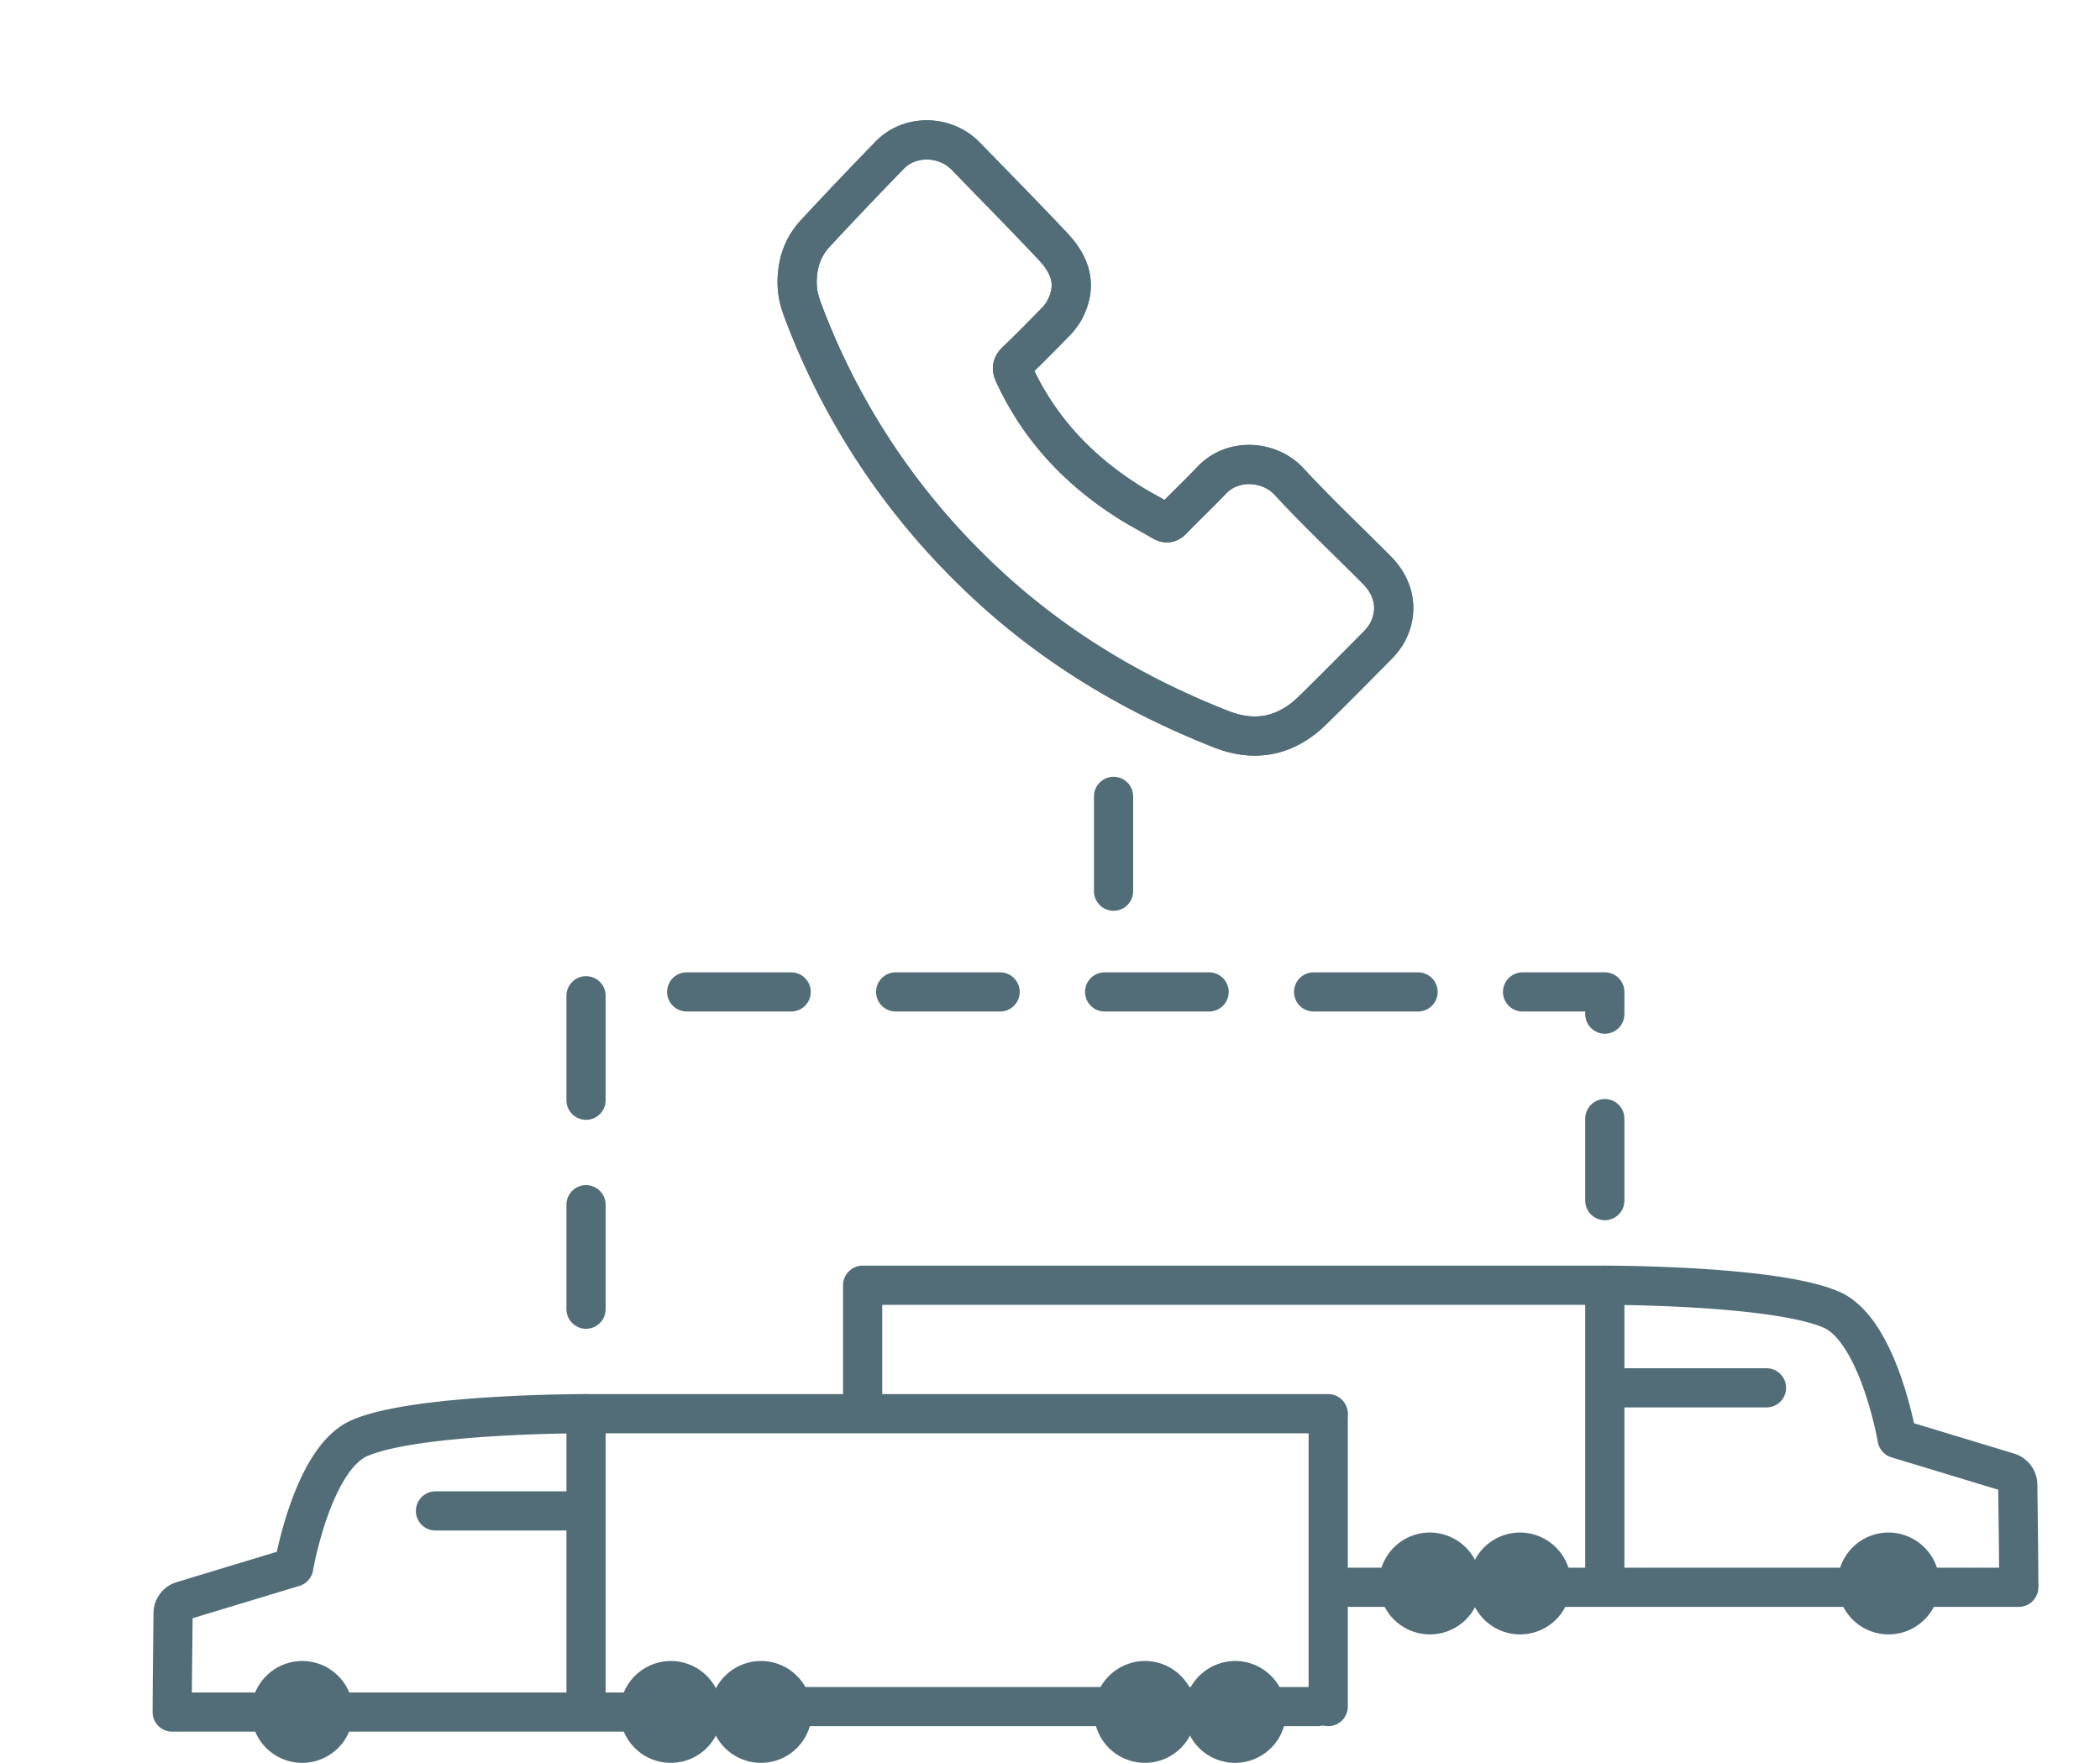 <svg id="Layer_1" data-name="Layer 1" xmlns="http://www.w3.org/2000/svg" viewBox="0 0 803.94 675"><defs><style>.cls-1,.cls-2{fill:none;stroke:#526d77;stroke-linecap:round;stroke-linejoin:round;stroke-width:15px;}.cls-2{stroke-dasharray:40;}</style></defs><g id="wGX6pk"><path class="cls-1" d="M305.17,108.47a31.77,31.77,0,0,0,.37,4.19,39.7,39.7,0,0,0,1.64,5.78,272.16,272.16,0,0,0,65.13,100.05c27.44,27,59.59,46.7,95.29,60.73,12.94,5.08,24.72,2.65,34.73-7.11,8.3-8.09,16.44-16.35,24.59-24.6A24.28,24.28,0,0,0,531,242.4c4.52-8.23,3-17.25-4-24.24-11.21-11.26-22.8-22.16-33.57-33.82-7.19-7.8-21.23-9.31-29.68-.35-4.83,5.11-10,9.91-14.85,15-1.35,1.41-2.41,1.5-4,.57-4-2.37-8.15-4.49-12.08-6.95-19.58-12.22-34.89-28.31-44.62-49.46-1-2.09-.78-3.31.88-4.89,4.89-4.66,9.63-9.48,14.35-14.31a23.41,23.41,0,0,0,3.91-4.89c5.21-9.58,2.69-17.35-4.34-24.81-11-11.63-22.17-23-33.3-34.45-7.83-8.06-21.31-8.36-29.08-.4Q326.25,74.15,312.2,89.29C307.34,94.51,305.1,100.88,305.17,108.47Z"/><path class="cls-1" d="M305.17,108.47c-.07-7.59,2.17-14,7-19.18q14.07-15.11,28.46-29.92c7.77-8,21.25-7.66,29.08.4,11.13,11.45,22.35,22.82,33.3,34.45,7,7.46,9.55,15.23,4.34,24.81a23.41,23.41,0,0,1-3.91,4.89c-4.72,4.83-9.46,9.65-14.35,14.31-1.66,1.58-1.84,2.8-.88,4.89,9.73,21.15,25,37.24,44.62,49.46,3.93,2.46,8.08,4.58,12.08,6.95,1.58.93,2.64.84,4-.57,4.88-5.06,10-9.86,14.85-15,8.45-9,22.49-7.45,29.68.35C504.23,196,515.82,206.9,527,218.16c7,7,8.47,16,4,24.24a24.28,24.28,0,0,1-4.06,5.11c-8.15,8.25-16.29,16.51-24.59,24.6-10,9.76-21.79,12.19-34.73,7.11-35.7-14-67.85-33.77-95.29-60.73a272.16,272.16,0,0,1-65.13-100.05,39.7,39.7,0,0,1-1.64-5.78A31.77,31.77,0,0,1,305.17,108.47Z"/></g><g id="truck_outline_green" data-name="truck outline green"><polyline class="cls-1" points="614.37 600.08 614.37 492.07 330.24 492.07 330.24 539.11"/><line class="cls-1" x1="772.84" y1="607.71" x2="516.68" y2="607.71"/><path class="cls-1" d="M614.37,492.07s64.92-.14,86.74,9.36c18.09,7.87,25.16,49.35,25.16,49.35l42.61,12.92a5.05,5.05,0,0,1,3.58,4.77l.3,24.67.08,13.17"/><path class="cls-1" d="M593.93,606.46a12,12,0,1,1-12-12.21A12.09,12.09,0,0,1,593.93,606.46Z"/><path class="cls-1" d="M559.41,606.46a12,12,0,1,1-12-12.21A12.09,12.09,0,0,1,559.41,606.46Z"/><path class="cls-1" d="M735,606.46a12,12,0,1,1-11.95-12.21A12.09,12.09,0,0,1,735,606.46Z"/></g><g id="truck_outline_green-2" data-name="truck outline green"><polyline class="cls-1" points="508.48 541.25 224.35 541.25 224.35 649.26"/><line class="cls-1" x1="304.63" y1="653.39" x2="504.44" y2="653.39"/><path class="cls-1" d="M224.35,541.25s-64.93-.14-86.75,9.36C119.52,558.48,112.44,600,112.44,600l-42.6,12.91a5,5,0,0,0-3.58,4.78L66,642.31l-.08,13.18H291.27"/><line class="cls-1" x1="508.48" y1="541.72" x2="508.48" y2="653.39"/><path class="cls-1" d="M244.79,655.64a12,12,0,1,0,12-12.21A12.09,12.09,0,0,0,244.79,655.64Z"/><path class="cls-1" d="M279.31,655.64a12,12,0,1,0,12-12.21A12.09,12.09,0,0,0,279.31,655.64Z"/><path class="cls-1" d="M426.3,655.64a12,12,0,1,0,12-12.21A12.09,12.09,0,0,0,426.3,655.64Z"/><path class="cls-1" d="M460.83,655.64a12,12,0,1,0,11.95-12.21A12.09,12.09,0,0,0,460.83,655.64Z"/><path class="cls-1" d="M103.68,655.64a12,12,0,1,0,12-12.21A12.09,12.09,0,0,0,103.68,655.64Z"/></g><polyline class="cls-2" points="224.35 501.24 224.35 379.77 426.3 379.77 614.37 379.77 614.37 459.67"/><line class="cls-2" x1="426.3" y1="304.9" x2="426.3" y2="341.21"/><line class="cls-1" x1="223.25" y1="578.48" x2="166.71" y2="578.48"/><line class="cls-1" x1="676.27" y1="531.35" x2="619.72" y2="531.35"/></svg>